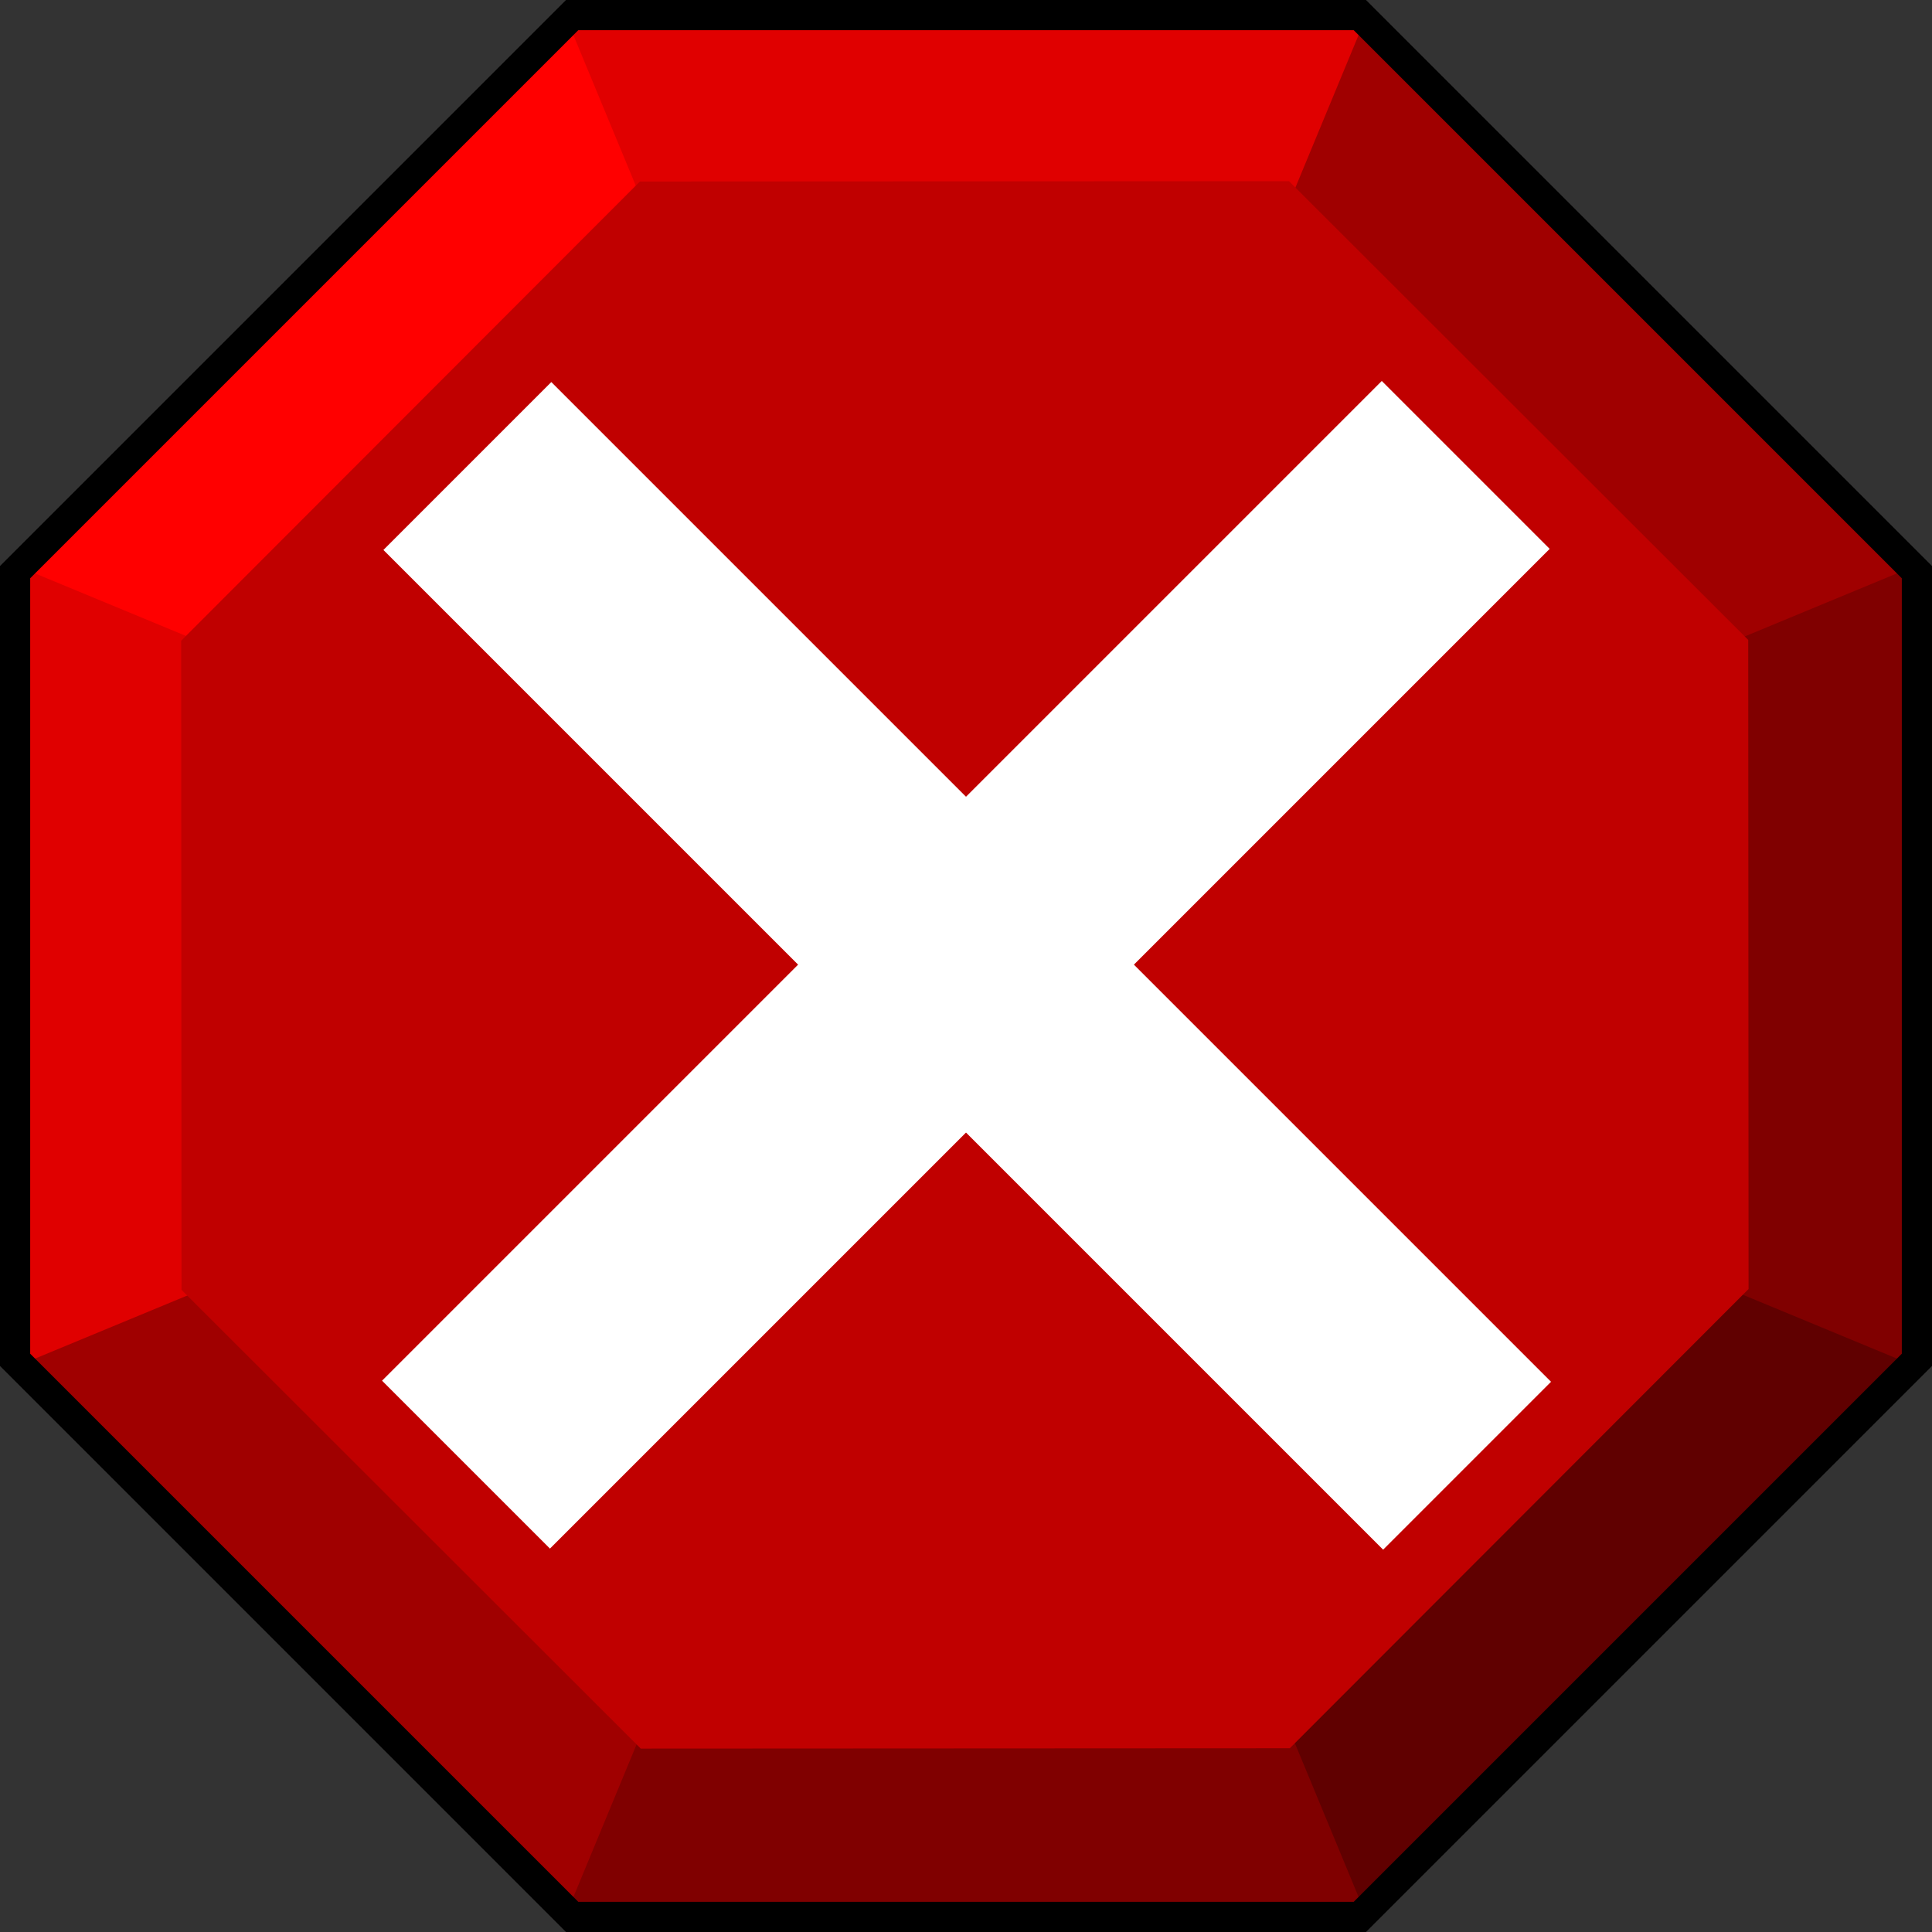 <?xml version="1.0" encoding="UTF-8" standalone="no"?>
<!-- Created with Inkscape (http://www.inkscape.org/) -->
<svg
   xmlns:dc="http://purl.org/dc/elements/1.1/"
   xmlns:cc="http://web.resource.org/cc/"
   xmlns:rdf="http://www.w3.org/1999/02/22-rdf-syntax-ns#"
   xmlns:svg="http://www.w3.org/2000/svg"
   xmlns="http://www.w3.org/2000/svg"
   xmlns:xlink="http://www.w3.org/1999/xlink"
   xmlns:sodipodi="http://sodipodi.sourceforge.net/DTD/sodipodi-0.dtd"
   xmlns:inkscape="http://www.inkscape.org/namespaces/inkscape"
   width="64"
   height="64"
   id="svg2"
   sodipodi:version="0.32"
   inkscape:version="0.44"
   version="1.0"
   sodipodi:docbase="C:\Documents and Settings\David Nelson\Archives\Svg"
   sodipodi:docname="Octagon-warning.svg">
  <rect width="100%" height="100%" fill="#333333" stroke="none"/>
  <defs
     id="defs4" />
  <sodipodi:namedview
     id="base"
     pagecolor="#ffffff"
     bordercolor="#666666"
     borderopacity="1.0"
     gridtolerance="10000"
     guidetolerance="10"
     objecttolerance="20.3"
     inkscape:pageopacity="0.0"
     inkscape:pageshadow="2"
     inkscape:zoom="5.890625"
     inkscape:cx="32"
     inkscape:cy="32"
     inkscape:document-units="px"
     inkscape:current-layer="layer1"
     width="300px"
     height="300px"
     showgrid="false"
     gridspacingx="30px"
     gridspacingy="30px"
     inkscape:object-bbox="false"
     inkscape:object-points="false"
     inkscape:object-nodes="false"
     inkscape:grid-points="true"
     inkscape:window-width="853"
     inkscape:window-height="573"
     inkscape:window-x="5"
     inkscape:window-y="11"
     inkscape:object-paths="false"
     inkscape:grid-bbox="false" />
  <g
     inkscape:label="Layer 1"
     inkscape:groupmode="layer"
     id="layer1"
     transform="translate(0,-236)">
    <g
       id="g5645">
      <path
         id="path4588"
         d="M 18.813,236.38 C 12.597,242.601 6.371,248.813 0.16,255.04 C 10.901,259.499 21.648,263.945 32.393,268.393 C 27.945,257.648 23.499,246.901 19.04,236.16 L 18.887,236.309 L 18.813,236.38 z "
         style="color:black;fill:red;fill-opacity:1;fill-rule:nonzero;stroke:none;stroke-width:4;stroke-linecap:butt;stroke-linejoin:miter;marker:none;marker-start:none;marker-mid:none;marker-end:none;stroke-miterlimit:3.866;stroke-dashoffset:0;stroke-opacity:1;visibility:visible;display:inline;overflow:visible" />
      <path
         id="path4579"
         d="M 31.8,268.08 C 36.188,278.666 40.564,289.257 44.96,299.84 C 51.259,293.552 57.552,287.259 63.84,280.96 C 53.099,276.501 42.352,272.055 31.607,267.607 C 31.671,267.764 31.736,267.922 31.8,268.08 z "
         style="color:black;fill:#600000;fill-opacity:1;fill-rule:nonzero;stroke:none;stroke-width:4;stroke-linecap:butt;stroke-linejoin:miter;marker:none;marker-start:none;marker-mid:none;marker-end:none;stroke-miterlimit:3.866;stroke-dashoffset:0;stroke-opacity:1;visibility:visible;display:inline;overflow:visible" />
      <path
         id="path4584"
         d="M 44.833,236.453 C 40.425,247.1 36.011,257.745 31.607,268.393 C 42.352,263.945 53.099,259.499 63.84,255.04 C 57.552,248.741 51.259,242.448 44.96,236.16 L 44.875,236.356 L 44.833,236.453 z "
         style="color:black;fill:#a00000;fill-opacity:1;fill-rule:nonzero;stroke:none;stroke-width:4;stroke-linecap:butt;stroke-linejoin:miter;marker:none;marker-start:none;marker-mid:none;marker-end:none;stroke-miterlimit:3.866;stroke-dashoffset:0;stroke-opacity:1;visibility:visible;display:inline;overflow:visible" />
      <path
         id="path4592"
         d="M 31.92,267.8 C 21.334,272.188 10.743,276.564 0.16,280.96 C 6.448,287.259 12.741,293.552 19.04,299.84 C 23.499,289.099 27.945,278.352 32.393,267.607 C 32.236,267.671 32.078,267.736 31.92,267.8 z "
         style="color:black;fill:#a00000;fill-opacity:1;fill-rule:nonzero;stroke:none;stroke-width:4;stroke-linecap:butt;stroke-linejoin:miter;marker:none;marker-start:none;marker-mid:none;marker-end:none;stroke-miterlimit:3.866;stroke-dashoffset:0;stroke-opacity:1;visibility:visible;display:inline;overflow:visible" />
      <path
         id="path4586"
         d="M 18.767,236.613 C 23.178,247.262 27.587,257.912 32,268.56 C 36.453,257.814 40.904,247.068 45.353,236.32 C 36.451,236.32 27.549,236.32 18.647,236.32 L 18.727,236.517 L 18.767,236.613 z "
         style="color:black;fill:#e00000;fill-opacity:1;fill-rule:nonzero;stroke:none;stroke-width:4;stroke-linecap:butt;stroke-linejoin:miter;marker:none;marker-start:none;marker-mid:none;marker-end:none;stroke-miterlimit:3.866;stroke-dashoffset:0;stroke-opacity:1;visibility:visible;display:inline;overflow:visible" />
      <path
         id="path4594"
         d="M 0.32,254.967 C 0.32,263.762 0.32,272.558 0.32,281.353 C 11.068,276.904 21.814,272.453 32.56,268 C 21.814,263.547 11.068,259.096 0.32,254.647 L 0.32,254.86 L 0.32,254.967 z "
         style="color:black;fill:#e00000;fill-opacity:1;fill-rule:nonzero;stroke:none;stroke-width:4;stroke-linecap:butt;stroke-linejoin:miter;marker:none;marker-start:none;marker-mid:none;marker-end:none;stroke-miterlimit:3.866;stroke-dashoffset:0;stroke-opacity:1;visibility:visible;display:inline;overflow:visible" />
      <path
         id="path4582"
         d="M 63.387,254.767 C 52.738,259.178 42.088,263.587 31.44,268 C 42.186,272.453 52.932,276.904 63.68,281.353 C 63.68,272.451 63.68,263.549 63.68,254.647 L 63.482,254.727 L 63.387,254.767 z "
         style="color:black;fill:maroon;fill-opacity:1;fill-rule:nonzero;stroke:none;stroke-width:4;stroke-linecap:butt;stroke-linejoin:miter;marker:none;marker-start:none;marker-mid:none;marker-end:none;stroke-miterlimit:3.866;stroke-dashoffset:0;stroke-opacity:1;visibility:visible;display:inline;overflow:visible" />
      <path
         id="path4590"
         d="M 31.8,267.92 C 27.416,278.507 23.029,289.092 18.647,299.68 C 27.549,299.68 36.451,299.68 45.353,299.68 C 40.904,288.932 36.453,278.186 32,267.44 C 31.933,267.6 31.867,267.76 31.8,267.92 z "
         style="color:black;fill:maroon;fill-opacity:1;fill-rule:nonzero;stroke:none;stroke-width:4;stroke-linecap:butt;stroke-linejoin:miter;marker:none;marker-start:none;marker-mid:none;marker-end:none;stroke-miterlimit:3.866;stroke-dashoffset:0;stroke-opacity:1;visibility:visible;display:inline;overflow:visible" />
      <path
         transform="matrix(0.173,-7.176251e-2,7.176251e-2,0.173,-4.752,252.777)"
         d="M 300,150 L 256.066,256.066 L 150,300 L 43.934,256.066 L 0,150 L 43.934,43.934 L 150,0 L 256.066,43.934 L 300,150 z "
         inkscape:randomized="0"
         inkscape:rounded="0"
         inkscape:flatsided="true"
         sodipodi:arg2="0.39269908"
         sodipodi:arg1="0"
         sodipodi:r2="138.58192"
         sodipodi:r1="150"
         sodipodi:cy="150"
         sodipodi:cx="150"
         sodipodi:sides="8"
         id="path4551"
         style="color:black;fill:#c00000;fill-opacity:1;fill-rule:nonzero;stroke:none;stroke-width:4;stroke-linecap:butt;stroke-linejoin:miter;marker:none;marker-start:none;marker-mid:none;marker-end:none;stroke-miterlimit:3.866;stroke-dasharray:none;stroke-dashoffset:0;stroke-opacity:1;visibility:visible;display:inline;overflow:visible"
         sodipodi:type="star" />
      <rect
         transform="matrix(0.707,-0.707,0.707,0.707,0,0)"
         y="208.199"
         x="-190.298"
         height="7.867"
         width="46.842"
         id="rect4632"
         style="color:black;fill:white;fill-opacity:1;fill-rule:nonzero;stroke:none;stroke-width:4;stroke-linecap:butt;stroke-linejoin:miter;marker:none;marker-start:none;marker-mid:none;marker-end:none;stroke-miterlimit:3.866;stroke-dasharray:none;stroke-dashoffset:0;stroke-opacity:1;visibility:visible;display:inline;overflow:visible" />
      <use
         height="300"
         width="300"
         transform="matrix(0,1,-1,0,300,236)"
         id="use5521"
         xlink:href="#rect4632"
         y="0"
         x="0" />
      <path
         id="path5637"
         d="M 18.75,236 L 0,254.75 L 0,281.25 L 18.75,300 L 45.25,300 L 64,281.25 L 64,254.75 L 45.25,236 L 18.75,236 z M 19.156,237 L 44.844,237 L 63,255.156 L 63,280.844 L 44.844,299 L 19.156,299 L 1,280.844 L 1,255.156 L 19.156,237 z "
         style="color:black;fill:black;fill-opacity:1;fill-rule:nonzero;stroke:none;stroke-width:4;stroke-linecap:butt;stroke-linejoin:miter;marker:none;marker-start:none;marker-mid:none;marker-end:none;stroke-miterlimit:3.866;stroke-dashoffset:0;stroke-opacity:1;visibility:visible;display:inline;overflow:visible" />
    </g>
  </g>
</svg>
